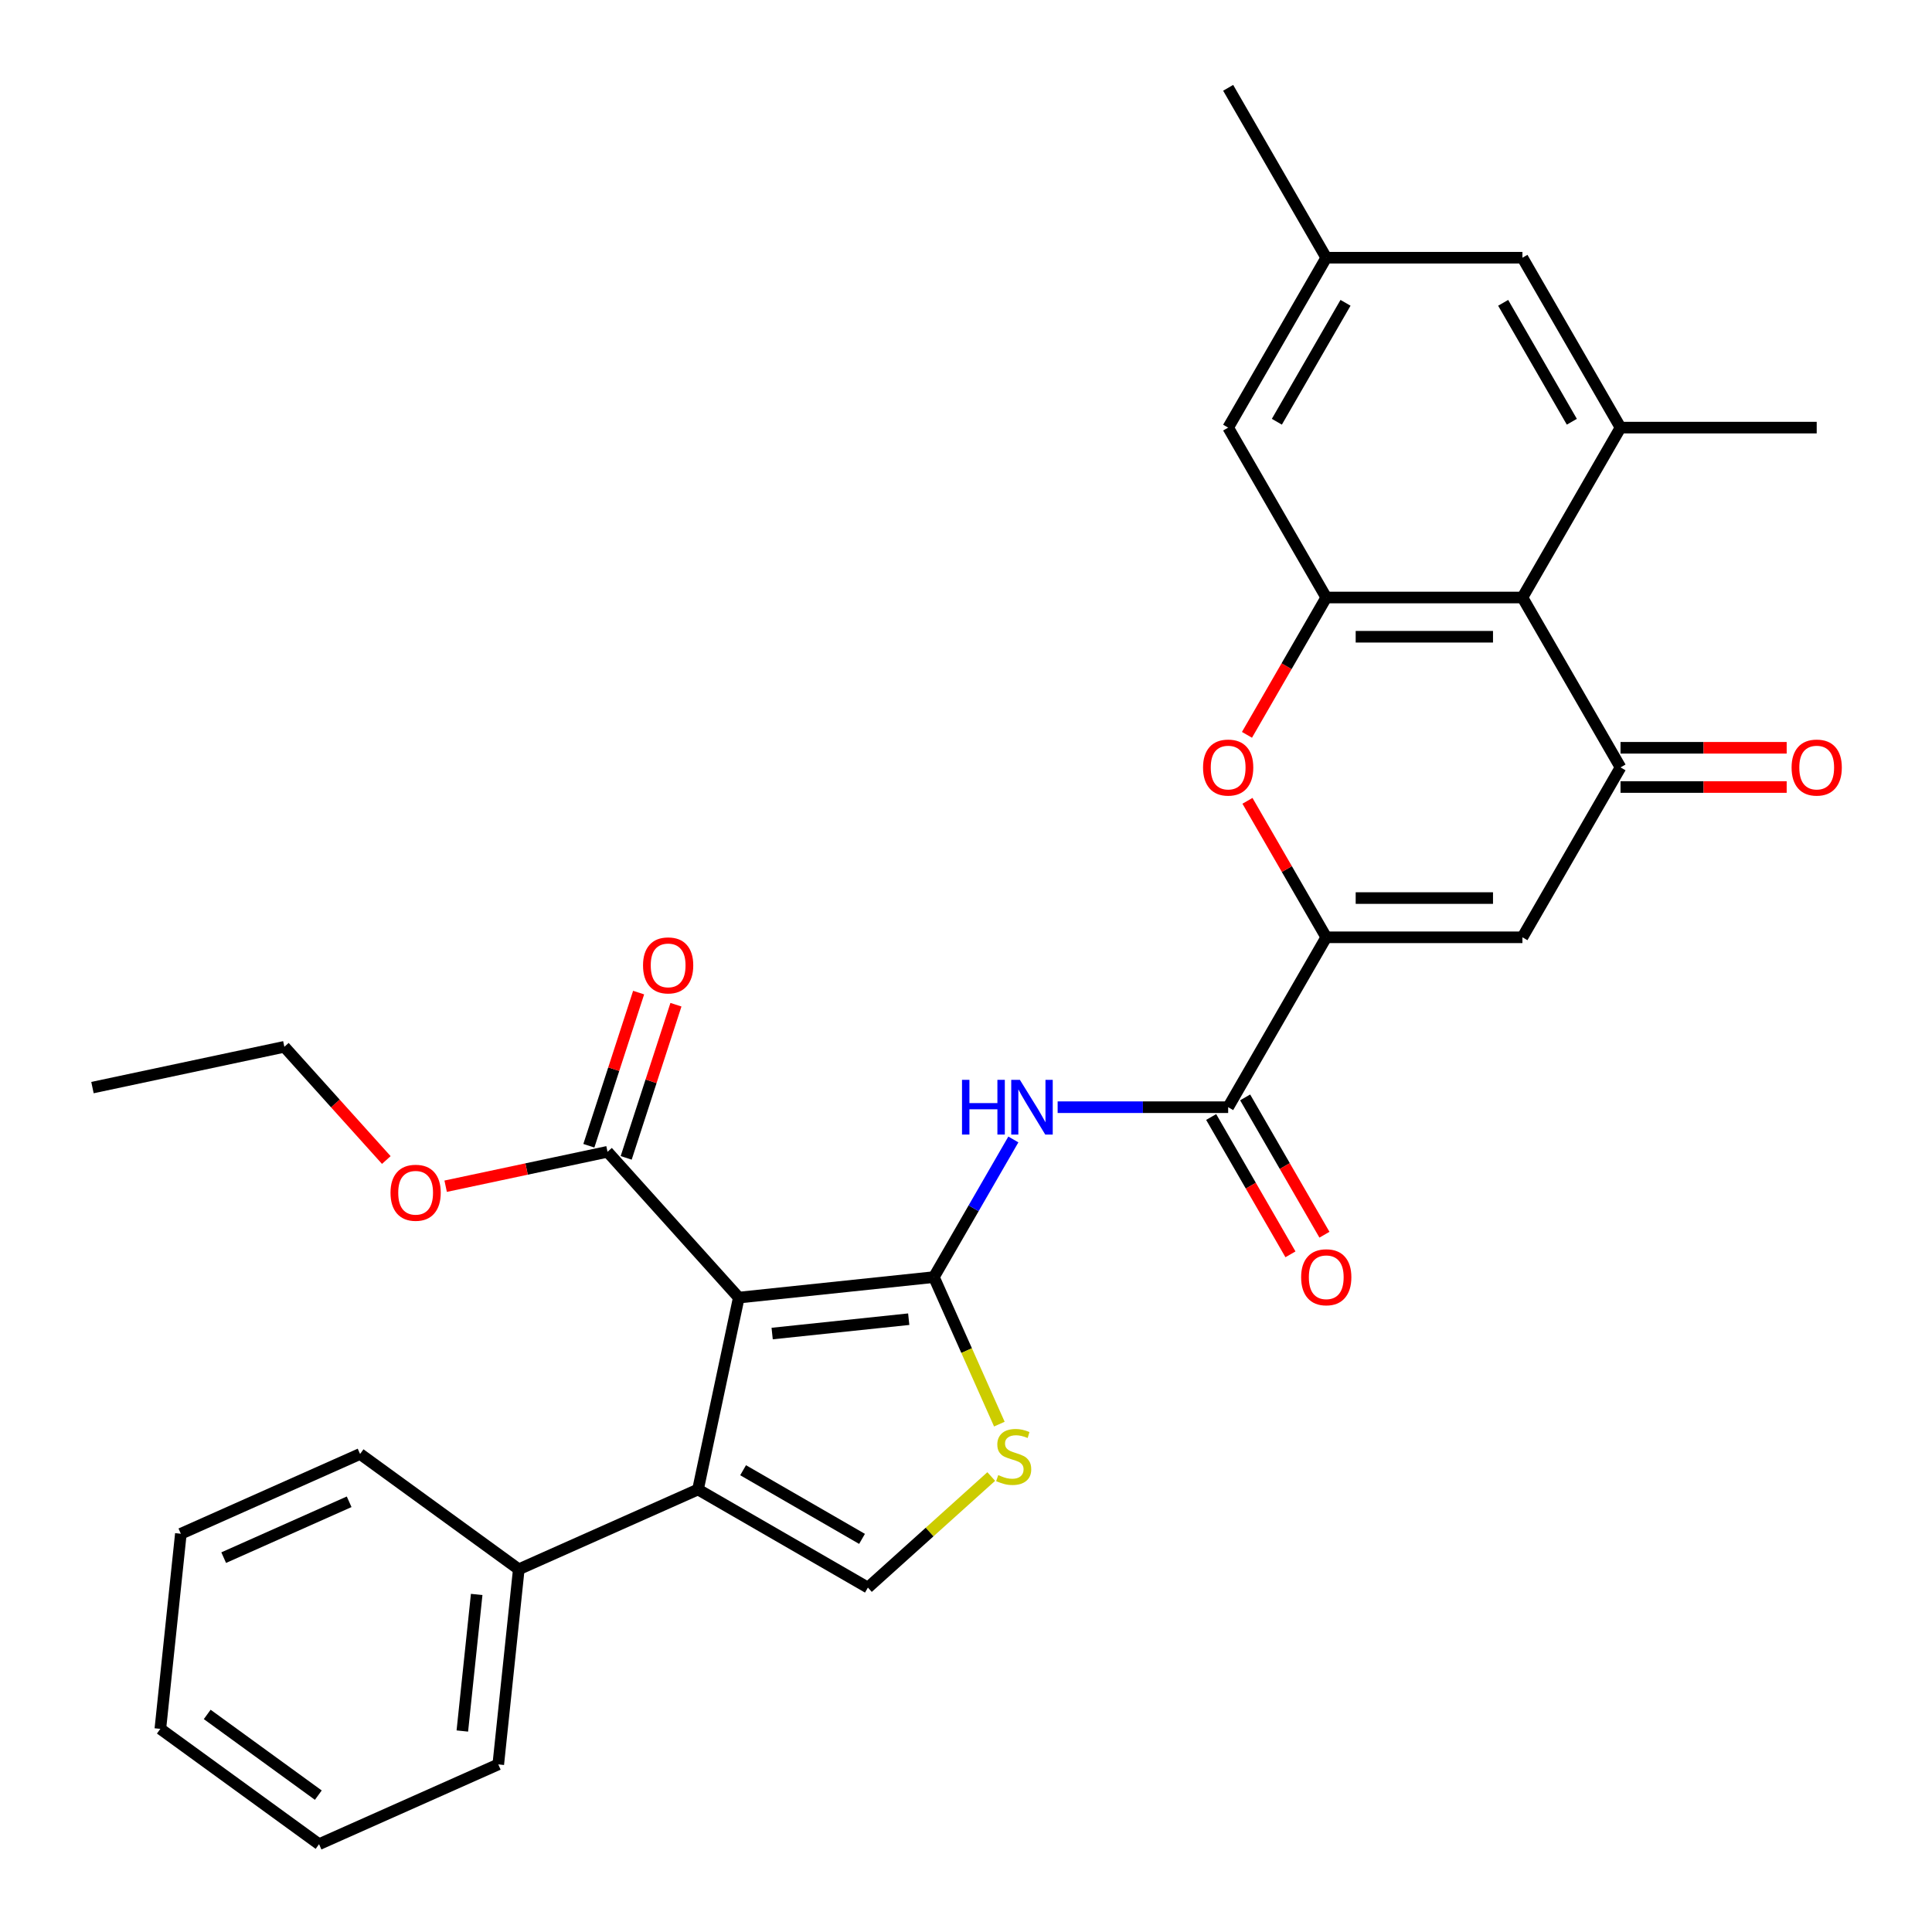 <?xml version='1.0' encoding='iso-8859-1'?>
<svg version='1.1' baseProfile='full'
              xmlns='http://www.w3.org/2000/svg'
                      xmlns:rdkit='http://www.rdkit.org/xml'
                      xmlns:xlink='http://www.w3.org/1999/xlink'
                  xml:space='preserve'
width='1000px' height='1000px' viewBox='0 0 1000 1000'>
<!-- END OF HEADER -->
<rect style='opacity:1.0;fill:#FFFFFF;stroke:none' width='1000' height='1000' x='0' y='0'> </rect>
<path class='bond-0' d='M 483.382,661.021 L 382.396,671.635' style='fill:none;fill-rule:evenodd;stroke:#000000;stroke-width:6px;stroke-linecap:butt;stroke-linejoin:miter;stroke-opacity:1' />
<path class='bond-0' d='M 470.357,682.81 L 399.667,690.24' style='fill:none;fill-rule:evenodd;stroke:#000000;stroke-width:6px;stroke-linecap:butt;stroke-linejoin:miter;stroke-opacity:1' />
<path class='bond-4' d='M 483.382,661.021 L 503.947,625.401' style='fill:none;fill-rule:evenodd;stroke:#000000;stroke-width:6px;stroke-linecap:butt;stroke-linejoin:miter;stroke-opacity:1' />
<path class='bond-4' d='M 503.947,625.401 L 524.512,589.781' style='fill:none;fill-rule:evenodd;stroke:#0000FF;stroke-width:6px;stroke-linecap:butt;stroke-linejoin:miter;stroke-opacity:1' />
<path class='bond-7' d='M 483.382,661.021 L 500.324,699.073' style='fill:none;fill-rule:evenodd;stroke:#000000;stroke-width:6px;stroke-linecap:butt;stroke-linejoin:miter;stroke-opacity:1' />
<path class='bond-7' d='M 500.324,699.073 L 517.266,737.125' style='fill:none;fill-rule:evenodd;stroke:#CCCC00;stroke-width:6px;stroke-linecap:butt;stroke-linejoin:miter;stroke-opacity:1' />
<path class='bond-1' d='M 382.396,671.635 L 361.285,770.958' style='fill:none;fill-rule:evenodd;stroke:#000000;stroke-width:6px;stroke-linecap:butt;stroke-linejoin:miter;stroke-opacity:1' />
<path class='bond-13' d='M 382.396,671.635 L 314.451,596.174' style='fill:none;fill-rule:evenodd;stroke:#000000;stroke-width:6px;stroke-linecap:butt;stroke-linejoin:miter;stroke-opacity:1' />
<path class='bond-17' d='M 361.285,770.958 L 268.521,812.259' style='fill:none;fill-rule:evenodd;stroke:#000000;stroke-width:6px;stroke-linecap:butt;stroke-linejoin:miter;stroke-opacity:1' />
<path class='bond-31' d='M 361.285,770.958 L 449.223,821.729' style='fill:none;fill-rule:evenodd;stroke:#000000;stroke-width:6px;stroke-linecap:butt;stroke-linejoin:miter;stroke-opacity:1' />
<path class='bond-31' d='M 384.63,760.986 L 446.186,796.526' style='fill:none;fill-rule:evenodd;stroke:#000000;stroke-width:6px;stroke-linecap:butt;stroke-linejoin:miter;stroke-opacity:1' />
<path class='bond-2' d='M 686.466,485.145 L 635.695,573.083' style='fill:none;fill-rule:evenodd;stroke:#000000;stroke-width:6px;stroke-linecap:butt;stroke-linejoin:miter;stroke-opacity:1' />
<path class='bond-5' d='M 686.466,485.145 L 788.008,485.145' style='fill:none;fill-rule:evenodd;stroke:#000000;stroke-width:6px;stroke-linecap:butt;stroke-linejoin:miter;stroke-opacity:1' />
<path class='bond-5' d='M 701.698,464.836 L 772.777,464.836' style='fill:none;fill-rule:evenodd;stroke:#000000;stroke-width:6px;stroke-linecap:butt;stroke-linejoin:miter;stroke-opacity:1' />
<path class='bond-8' d='M 686.466,485.145 L 666.074,449.825' style='fill:none;fill-rule:evenodd;stroke:#000000;stroke-width:6px;stroke-linecap:butt;stroke-linejoin:miter;stroke-opacity:1' />
<path class='bond-8' d='M 666.074,449.825 L 645.683,414.505' style='fill:none;fill-rule:evenodd;stroke:#FF0000;stroke-width:6px;stroke-linecap:butt;stroke-linejoin:miter;stroke-opacity:1' />
<path class='bond-3' d='M 838.779,397.207 L 788.008,485.145' style='fill:none;fill-rule:evenodd;stroke:#000000;stroke-width:6px;stroke-linecap:butt;stroke-linejoin:miter;stroke-opacity:1' />
<path class='bond-16' d='M 838.779,407.361 L 881.781,407.361' style='fill:none;fill-rule:evenodd;stroke:#000000;stroke-width:6px;stroke-linecap:butt;stroke-linejoin:miter;stroke-opacity:1' />
<path class='bond-16' d='M 881.781,407.361 L 924.783,407.361' style='fill:none;fill-rule:evenodd;stroke:#FF0000;stroke-width:6px;stroke-linecap:butt;stroke-linejoin:miter;stroke-opacity:1' />
<path class='bond-16' d='M 838.779,387.052 L 881.781,387.052' style='fill:none;fill-rule:evenodd;stroke:#000000;stroke-width:6px;stroke-linecap:butt;stroke-linejoin:miter;stroke-opacity:1' />
<path class='bond-16' d='M 881.781,387.052 L 924.783,387.052' style='fill:none;fill-rule:evenodd;stroke:#FF0000;stroke-width:6px;stroke-linecap:butt;stroke-linejoin:miter;stroke-opacity:1' />
<path class='bond-32' d='M 838.779,397.207 L 788.008,309.269' style='fill:none;fill-rule:evenodd;stroke:#000000;stroke-width:6px;stroke-linecap:butt;stroke-linejoin:miter;stroke-opacity:1' />
<path class='bond-10' d='M 547.432,573.083 L 591.564,573.083' style='fill:none;fill-rule:evenodd;stroke:#0000FF;stroke-width:6px;stroke-linecap:butt;stroke-linejoin:miter;stroke-opacity:1' />
<path class='bond-10' d='M 591.564,573.083 L 635.695,573.083' style='fill:none;fill-rule:evenodd;stroke:#000000;stroke-width:6px;stroke-linecap:butt;stroke-linejoin:miter;stroke-opacity:1' />
<path class='bond-6' d='M 788.008,309.269 L 686.466,309.269' style='fill:none;fill-rule:evenodd;stroke:#000000;stroke-width:6px;stroke-linecap:butt;stroke-linejoin:miter;stroke-opacity:1' />
<path class='bond-6' d='M 772.777,329.577 L 701.698,329.577' style='fill:none;fill-rule:evenodd;stroke:#000000;stroke-width:6px;stroke-linecap:butt;stroke-linejoin:miter;stroke-opacity:1' />
<path class='bond-12' d='M 788.008,309.269 L 838.779,221.331' style='fill:none;fill-rule:evenodd;stroke:#000000;stroke-width:6px;stroke-linecap:butt;stroke-linejoin:miter;stroke-opacity:1' />
<path class='bond-11' d='M 513.065,764.245 L 481.144,792.987' style='fill:none;fill-rule:evenodd;stroke:#CCCC00;stroke-width:6px;stroke-linecap:butt;stroke-linejoin:miter;stroke-opacity:1' />
<path class='bond-11' d='M 481.144,792.987 L 449.223,821.729' style='fill:none;fill-rule:evenodd;stroke:#000000;stroke-width:6px;stroke-linecap:butt;stroke-linejoin:miter;stroke-opacity:1' />
<path class='bond-9' d='M 645.429,380.348 L 665.947,344.808' style='fill:none;fill-rule:evenodd;stroke:#FF0000;stroke-width:6px;stroke-linecap:butt;stroke-linejoin:miter;stroke-opacity:1' />
<path class='bond-9' d='M 665.947,344.808 L 686.466,309.269' style='fill:none;fill-rule:evenodd;stroke:#000000;stroke-width:6px;stroke-linecap:butt;stroke-linejoin:miter;stroke-opacity:1' />
<path class='bond-14' d='M 686.466,309.269 L 635.695,221.331' style='fill:none;fill-rule:evenodd;stroke:#000000;stroke-width:6px;stroke-linecap:butt;stroke-linejoin:miter;stroke-opacity:1' />
<path class='bond-18' d='M 626.902,578.16 L 647.42,613.7' style='fill:none;fill-rule:evenodd;stroke:#000000;stroke-width:6px;stroke-linecap:butt;stroke-linejoin:miter;stroke-opacity:1' />
<path class='bond-18' d='M 647.42,613.7 L 667.939,649.239' style='fill:none;fill-rule:evenodd;stroke:#FF0000;stroke-width:6px;stroke-linecap:butt;stroke-linejoin:miter;stroke-opacity:1' />
<path class='bond-18' d='M 644.489,568.006 L 665.008,603.545' style='fill:none;fill-rule:evenodd;stroke:#000000;stroke-width:6px;stroke-linecap:butt;stroke-linejoin:miter;stroke-opacity:1' />
<path class='bond-18' d='M 665.008,603.545 L 685.527,639.085' style='fill:none;fill-rule:evenodd;stroke:#FF0000;stroke-width:6px;stroke-linecap:butt;stroke-linejoin:miter;stroke-opacity:1' />
<path class='bond-22' d='M 838.779,221.331 L 940.322,221.331' style='fill:none;fill-rule:evenodd;stroke:#000000;stroke-width:6px;stroke-linecap:butt;stroke-linejoin:miter;stroke-opacity:1' />
<path class='bond-34' d='M 838.779,221.331 L 788.008,133.393' style='fill:none;fill-rule:evenodd;stroke:#000000;stroke-width:6px;stroke-linecap:butt;stroke-linejoin:miter;stroke-opacity:1' />
<path class='bond-34' d='M 813.576,218.294 L 778.036,156.737' style='fill:none;fill-rule:evenodd;stroke:#000000;stroke-width:6px;stroke-linecap:butt;stroke-linejoin:miter;stroke-opacity:1' />
<path class='bond-19' d='M 324.109,599.312 L 336.987,559.675' style='fill:none;fill-rule:evenodd;stroke:#000000;stroke-width:6px;stroke-linecap:butt;stroke-linejoin:miter;stroke-opacity:1' />
<path class='bond-19' d='M 336.987,559.675 L 349.866,520.038' style='fill:none;fill-rule:evenodd;stroke:#FF0000;stroke-width:6px;stroke-linecap:butt;stroke-linejoin:miter;stroke-opacity:1' />
<path class='bond-19' d='M 304.794,593.036 L 317.673,553.4' style='fill:none;fill-rule:evenodd;stroke:#000000;stroke-width:6px;stroke-linecap:butt;stroke-linejoin:miter;stroke-opacity:1' />
<path class='bond-19' d='M 317.673,553.4 L 330.552,513.763' style='fill:none;fill-rule:evenodd;stroke:#FF0000;stroke-width:6px;stroke-linecap:butt;stroke-linejoin:miter;stroke-opacity:1' />
<path class='bond-21' d='M 314.451,596.174 L 272.559,605.079' style='fill:none;fill-rule:evenodd;stroke:#000000;stroke-width:6px;stroke-linecap:butt;stroke-linejoin:miter;stroke-opacity:1' />
<path class='bond-21' d='M 272.559,605.079 L 230.667,613.983' style='fill:none;fill-rule:evenodd;stroke:#FF0000;stroke-width:6px;stroke-linecap:butt;stroke-linejoin:miter;stroke-opacity:1' />
<path class='bond-20' d='M 635.695,221.331 L 686.466,133.393' style='fill:none;fill-rule:evenodd;stroke:#000000;stroke-width:6px;stroke-linecap:butt;stroke-linejoin:miter;stroke-opacity:1' />
<path class='bond-20' d='M 660.899,218.294 L 696.438,156.737' style='fill:none;fill-rule:evenodd;stroke:#000000;stroke-width:6px;stroke-linecap:butt;stroke-linejoin:miter;stroke-opacity:1' />
<path class='bond-15' d='M 788.008,133.393 L 686.466,133.393' style='fill:none;fill-rule:evenodd;stroke:#000000;stroke-width:6px;stroke-linecap:butt;stroke-linejoin:miter;stroke-opacity:1' />
<path class='bond-23' d='M 268.521,812.259 L 257.907,913.245' style='fill:none;fill-rule:evenodd;stroke:#000000;stroke-width:6px;stroke-linecap:butt;stroke-linejoin:miter;stroke-opacity:1' />
<path class='bond-23' d='M 246.732,825.284 L 239.302,895.974' style='fill:none;fill-rule:evenodd;stroke:#000000;stroke-width:6px;stroke-linecap:butt;stroke-linejoin:miter;stroke-opacity:1' />
<path class='bond-24' d='M 268.521,812.259 L 186.372,752.574' style='fill:none;fill-rule:evenodd;stroke:#000000;stroke-width:6px;stroke-linecap:butt;stroke-linejoin:miter;stroke-opacity:1' />
<path class='bond-25' d='M 686.466,133.393 L 635.695,45.455' style='fill:none;fill-rule:evenodd;stroke:#000000;stroke-width:6px;stroke-linecap:butt;stroke-linejoin:miter;stroke-opacity:1' />
<path class='bond-26' d='M 199.949,600.427 L 173.566,571.127' style='fill:none;fill-rule:evenodd;stroke:#FF0000;stroke-width:6px;stroke-linecap:butt;stroke-linejoin:miter;stroke-opacity:1' />
<path class='bond-26' d='M 173.566,571.127 L 147.183,541.826' style='fill:none;fill-rule:evenodd;stroke:#000000;stroke-width:6px;stroke-linecap:butt;stroke-linejoin:miter;stroke-opacity:1' />
<path class='bond-28' d='M 257.907,913.245 L 165.144,954.545' style='fill:none;fill-rule:evenodd;stroke:#000000;stroke-width:6px;stroke-linecap:butt;stroke-linejoin:miter;stroke-opacity:1' />
<path class='bond-29' d='M 186.372,752.574 L 93.609,793.875' style='fill:none;fill-rule:evenodd;stroke:#000000;stroke-width:6px;stroke-linecap:butt;stroke-linejoin:miter;stroke-opacity:1' />
<path class='bond-29' d='M 180.718,777.322 L 115.783,806.232' style='fill:none;fill-rule:evenodd;stroke:#000000;stroke-width:6px;stroke-linecap:butt;stroke-linejoin:miter;stroke-opacity:1' />
<path class='bond-27' d='M 147.183,541.826 L 47.86,562.937' style='fill:none;fill-rule:evenodd;stroke:#000000;stroke-width:6px;stroke-linecap:butt;stroke-linejoin:miter;stroke-opacity:1' />
<path class='bond-33' d='M 165.144,954.545 L 82.995,894.861' style='fill:none;fill-rule:evenodd;stroke:#000000;stroke-width:6px;stroke-linecap:butt;stroke-linejoin:miter;stroke-opacity:1' />
<path class='bond-33' d='M 164.759,929.163 L 107.254,887.383' style='fill:none;fill-rule:evenodd;stroke:#000000;stroke-width:6px;stroke-linecap:butt;stroke-linejoin:miter;stroke-opacity:1' />
<path class='bond-30' d='M 93.609,793.875 L 82.995,894.861' style='fill:none;fill-rule:evenodd;stroke:#000000;stroke-width:6px;stroke-linecap:butt;stroke-linejoin:miter;stroke-opacity:1' />
<path  class='atom-5' d='M 497.933 558.923
L 501.773 558.923
L 501.773 570.963
L 516.253 570.963
L 516.253 558.923
L 520.093 558.923
L 520.093 587.243
L 516.253 587.243
L 516.253 574.163
L 501.773 574.163
L 501.773 587.243
L 497.933 587.243
L 497.933 558.923
' fill='#0000FF'/>
<path  class='atom-5' d='M 527.893 558.923
L 537.173 573.923
Q 538.093 575.403, 539.573 578.083
Q 541.053 580.763, 541.133 580.923
L 541.133 558.923
L 544.893 558.923
L 544.893 587.243
L 541.013 587.243
L 531.053 570.843
Q 529.893 568.923, 528.653 566.723
Q 527.453 564.523, 527.093 563.843
L 527.093 587.243
L 523.413 587.243
L 523.413 558.923
L 527.893 558.923
' fill='#0000FF'/>
<path  class='atom-8' d='M 516.683 763.504
Q 517.003 763.624, 518.323 764.184
Q 519.643 764.744, 521.083 765.104
Q 522.563 765.424, 524.003 765.424
Q 526.683 765.424, 528.243 764.144
Q 529.803 762.824, 529.803 760.544
Q 529.803 758.984, 529.003 758.024
Q 528.243 757.064, 527.043 756.544
Q 525.843 756.024, 523.843 755.424
Q 521.323 754.664, 519.803 753.944
Q 518.323 753.224, 517.243 751.704
Q 516.203 750.184, 516.203 747.624
Q 516.203 744.064, 518.603 741.864
Q 521.043 739.664, 525.843 739.664
Q 529.123 739.664, 532.843 741.224
L 531.923 744.304
Q 528.523 742.904, 525.963 742.904
Q 523.203 742.904, 521.683 744.064
Q 520.163 745.184, 520.203 747.144
Q 520.203 748.664, 520.963 749.584
Q 521.763 750.504, 522.883 751.024
Q 524.043 751.544, 525.963 752.144
Q 528.523 752.944, 530.043 753.744
Q 531.563 754.544, 532.643 756.184
Q 533.763 757.784, 533.763 760.544
Q 533.763 764.464, 531.123 766.584
Q 528.523 768.664, 524.163 768.664
Q 521.643 768.664, 519.723 768.104
Q 517.843 767.584, 515.603 766.664
L 516.683 763.504
' fill='#CCCC00'/>
<path  class='atom-9' d='M 622.695 397.287
Q 622.695 390.487, 626.055 386.687
Q 629.415 382.887, 635.695 382.887
Q 641.975 382.887, 645.335 386.687
Q 648.695 390.487, 648.695 397.287
Q 648.695 404.167, 645.295 408.087
Q 641.895 411.967, 635.695 411.967
Q 629.455 411.967, 626.055 408.087
Q 622.695 404.207, 622.695 397.287
M 635.695 408.767
Q 640.015 408.767, 642.335 405.887
Q 644.695 402.967, 644.695 397.287
Q 644.695 391.727, 642.335 388.927
Q 640.015 386.087, 635.695 386.087
Q 631.375 386.087, 629.015 388.887
Q 626.695 391.687, 626.695 397.287
Q 626.695 403.007, 629.015 405.887
Q 631.375 408.767, 635.695 408.767
' fill='#FF0000'/>
<path  class='atom-17' d='M 927.322 397.287
Q 927.322 390.487, 930.682 386.687
Q 934.042 382.887, 940.322 382.887
Q 946.602 382.887, 949.962 386.687
Q 953.322 390.487, 953.322 397.287
Q 953.322 404.167, 949.922 408.087
Q 946.522 411.967, 940.322 411.967
Q 934.082 411.967, 930.682 408.087
Q 927.322 404.207, 927.322 397.287
M 940.322 408.767
Q 944.642 408.767, 946.962 405.887
Q 949.322 402.967, 949.322 397.287
Q 949.322 391.727, 946.962 388.927
Q 944.642 386.087, 940.322 386.087
Q 936.002 386.087, 933.642 388.887
Q 931.322 391.687, 931.322 397.287
Q 931.322 403.007, 933.642 405.887
Q 936.002 408.767, 940.322 408.767
' fill='#FF0000'/>
<path  class='atom-19' d='M 673.466 661.101
Q 673.466 654.301, 676.826 650.501
Q 680.186 646.701, 686.466 646.701
Q 692.746 646.701, 696.106 650.501
Q 699.466 654.301, 699.466 661.101
Q 699.466 667.981, 696.066 671.901
Q 692.666 675.781, 686.466 675.781
Q 680.226 675.781, 676.826 671.901
Q 673.466 668.021, 673.466 661.101
M 686.466 672.581
Q 690.786 672.581, 693.106 669.701
Q 695.466 666.781, 695.466 661.101
Q 695.466 655.541, 693.106 652.741
Q 690.786 649.901, 686.466 649.901
Q 682.146 649.901, 679.786 652.701
Q 677.466 655.501, 677.466 661.101
Q 677.466 666.821, 679.786 669.701
Q 682.146 672.581, 686.466 672.581
' fill='#FF0000'/>
<path  class='atom-20' d='M 332.83 499.682
Q 332.83 492.882, 336.19 489.082
Q 339.55 485.282, 345.83 485.282
Q 352.11 485.282, 355.47 489.082
Q 358.83 492.882, 358.83 499.682
Q 358.83 506.562, 355.43 510.482
Q 352.03 514.362, 345.83 514.362
Q 339.59 514.362, 336.19 510.482
Q 332.83 506.602, 332.83 499.682
M 345.83 511.162
Q 350.15 511.162, 352.47 508.282
Q 354.83 505.362, 354.83 499.682
Q 354.83 494.122, 352.47 491.322
Q 350.15 488.482, 345.83 488.482
Q 341.51 488.482, 339.15 491.282
Q 336.83 494.082, 336.83 499.682
Q 336.83 505.402, 339.15 508.282
Q 341.51 511.162, 345.83 511.162
' fill='#FF0000'/>
<path  class='atom-22' d='M 202.128 617.366
Q 202.128 610.566, 205.488 606.766
Q 208.848 602.966, 215.128 602.966
Q 221.408 602.966, 224.768 606.766
Q 228.128 610.566, 228.128 617.366
Q 228.128 624.246, 224.728 628.166
Q 221.328 632.046, 215.128 632.046
Q 208.888 632.046, 205.488 628.166
Q 202.128 624.286, 202.128 617.366
M 215.128 628.846
Q 219.448 628.846, 221.768 625.966
Q 224.128 623.046, 224.128 617.366
Q 224.128 611.806, 221.768 609.006
Q 219.448 606.166, 215.128 606.166
Q 210.808 606.166, 208.448 608.966
Q 206.128 611.766, 206.128 617.366
Q 206.128 623.086, 208.448 625.966
Q 210.808 628.846, 215.128 628.846
' fill='#FF0000'/>
</svg>
